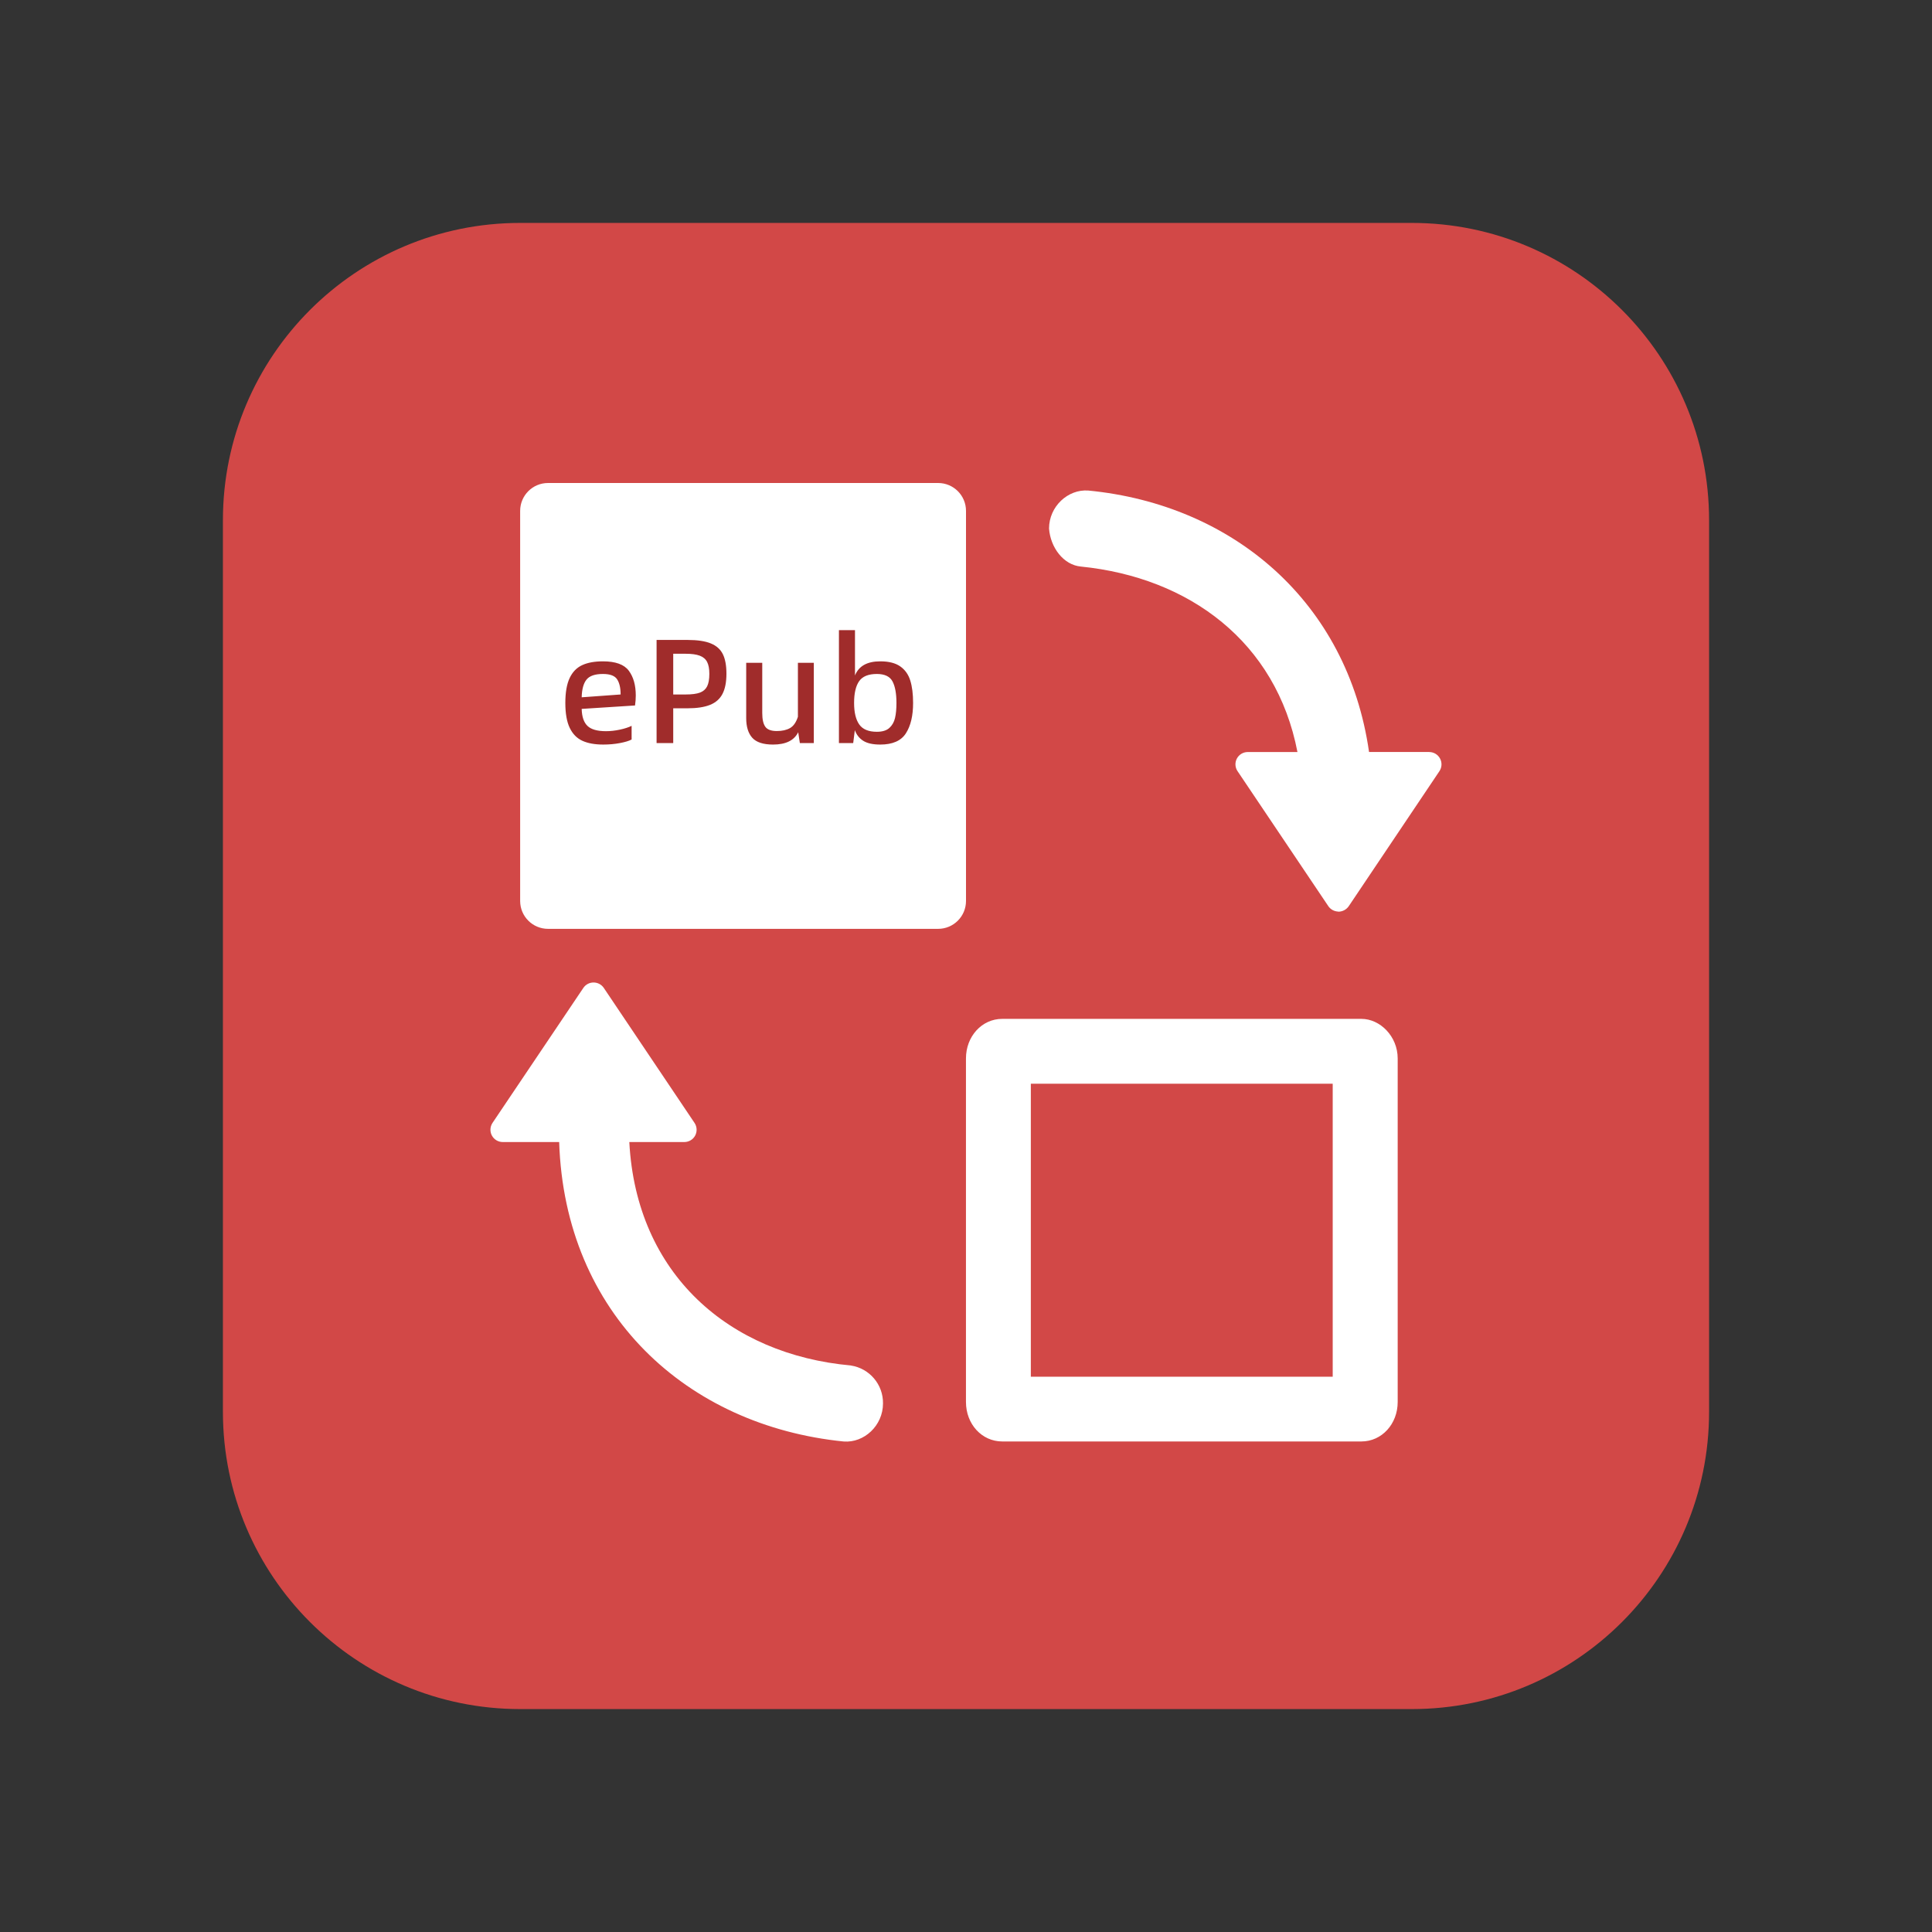 <svg xmlns="http://www.w3.org/2000/svg" xmlns:xlink="http://www.w3.org/1999/xlink" fill="none" version="1.1" width="52" height="52" viewBox="0 0 52 52"><rect x="0" y="0" width="52" height="52" fill="#333333" stroke="none"/><defs><mask id="master_svg0_7_834" style="mask-type:alpha" maskUnits="objectBoundingBox"><g><path d="M10 10C10 10 10 10 10 10L42 10C42 10 42 10 42 10L42 42C42 42 42 42 42 42L10 42C10 42 10 42 10 42Z" fill="#FFFFFF" fill-opacity="1"/></g></mask></defs><g><g><g style="opacity:0;"><path d="M0 5C4.90527396329193e-16 2.239 2.239 0 5 0L47 0C49.761 0 52 2.239 52 5L52 47C52 49.761 49.761 52 47 52L5 52C2.239 52 0 49.761 0 47Z" fill="#FFC243" fill-opacity="1"/></g><g><g><path d="M6 14C6 9.582 9.582 6 14 6L38 6C42.418 6 46 9.582 46 14L46 38C46 42.418 42.418 46 38 46L14 46C9.582 46 6 42.418 6 38Z" fill="#D24847" fill-opacity="1"/></g></g></g><g mask="url(#master_svg0_7_834)"><g><path d="M36.848,20.24L38.467,20.24L38.467,20.241C38.59,20.241,38.702,20.309,38.759,20.417C38.817,20.525,38.81,20.656,38.741,20.758L36.301,24.391C36.237,24.484,36.131,24.539,36.018,24.538L36.018,24.535C35.912,24.531,35.813,24.478,35.753,24.391L33.308,20.755C33.24,20.654,33.234,20.523,33.291,20.416C33.349,20.308,33.461,20.241,33.583,20.241L34.921,20.241C34.351,17.278,32.011,15.543,29.093,15.249C28.625,15.207,28.274,14.739,28.235,14.227C28.235,13.63,28.745,13.162,29.291,13.203C33.191,13.581,36.272,16.207,36.848,20.24ZM16.938,30.738C17.127,34.299,19.63,36.457,22.902,36.752L22.902,36.753C23.404,36.83,23.773,37.265,23.766,37.774C23.766,38.372,23.256,38.84,22.709,38.798C18.492,38.375,15.2,35.371,15.05,30.738L13.531,30.738C13.409,30.738,13.297,30.671,13.239,30.563C13.182,30.456,13.188,30.325,13.256,30.223L15.702,26.588C15.834,26.396,16.117,26.396,16.25,26.588L18.693,30.223C18.761,30.324,18.768,30.455,18.711,30.563C18.654,30.671,18.541,30.738,18.419,30.738L16.938,30.738ZM22.902,36.752L22.902,36.751L22.903,36.752L22.902,36.752ZM26.975,27.423L36.642,27.423C37.147,27.423,37.619,27.894,37.619,28.488L37.619,37.735C37.619,38.328,37.191,38.797,36.642,38.797L26.975,38.797C26.427,38.797,25.999,38.331,25.999,37.735L25.999,28.487C25.999,27.894,26.427,27.423,26.975,27.423ZM27.745,37.054L35.87,37.054L35.87,29.168L27.745,29.168L27.745,37.054Z" fill-rule="evenodd" fill="#FFFFFF" fill-opacity="1"/></g><g><path d="M17.787,17L18.676,20.894L18.702,20.894L19.635,17L20.365,17L21.298,20.894L21.324,20.894L22.213,17L23,17L21.682,22L20.94,22L20.013,18.141L19.987,18.141L19.06,22L18.311,22L17,17L17.787,17Z" fill="#1590FF" fill-opacity="1"/></g><g><g><path d="M14,13.75C14,13.336,14.336,13,14.75,13L25.25,13C25.664,13,26,13.336,26,13.75L26,24.25C26,24.664,25.664,25,25.25,25L14.75,25C14.336,25,14,24.664,14,24.25L14,13.75Z" fill="#FFFFFF" fill-opacity="1"/></g><g><path d="M17.092,18.988L15.656,19.08Q15.664,19.396,15.812,19.538Q15.96,19.68,16.308,19.68Q16.492,19.68,16.686,19.638Q16.88,19.596,17,19.536L17,19.904Q16.896,19.96,16.684,20Q16.472,20.04,16.236,20.04Q15.896,20.04,15.674,19.938Q15.452,19.836,15.334,19.59Q15.216,19.344,15.216,18.92Q15.216,18.496,15.332,18.25Q15.448,18.004,15.67,17.902Q15.892,17.8,16.228,17.8Q16.736,17.8,16.924,18.052Q17.112,18.304,17.112,18.72Q17.112,18.848,17.092,18.988ZM16.704,18.692Q16.704,18.428,16.61,18.284Q16.516,18.14,16.228,18.14Q15.908,18.14,15.786,18.292Q15.664,18.444,15.656,18.768L16.704,18.692ZM18.504,17.224Q18.904,17.224,19.132,17.318Q19.36,17.412,19.456,17.608Q19.552,17.804,19.552,18.132Q19.552,18.472,19.446,18.676Q19.34,18.88,19.11,18.972Q18.88,19.064,18.504,19.064L18.12,19.064L18.12,20L17.672,20L17.672,17.224L18.504,17.224ZM18.456,18.692Q18.704,18.692,18.838,18.642Q18.972,18.592,19.032,18.474Q19.092,18.356,19.092,18.136Q19.092,17.932,19.032,17.816Q18.972,17.7,18.834,17.648Q18.696,17.596,18.456,17.596L18.12,17.596L18.12,18.692L18.456,18.692ZM21.904,17.84L21.904,20L21.528,20L21.484,19.708Q21.32,20.04,20.808,20.04Q20.412,20.04,20.248,19.858Q20.084,19.676,20.084,19.328L20.084,17.84L20.516,17.84L20.516,19.192Q20.516,19.444,20.598,19.56Q20.68,19.676,20.908,19.676Q21.124,19.676,21.264,19.596Q21.404,19.516,21.476,19.292L21.476,17.84L21.904,17.84ZM24.576,18.92Q24.576,19.436,24.382,19.738Q24.188,20.04,23.692,20.04Q23.396,20.04,23.236,19.94Q23.076,19.84,23.008,19.652L22.964,20L22.58,20L22.58,16.96L23.012,16.96L23.012,18.18Q23.164,17.8,23.692,17.8Q24.036,17.8,24.23,17.936Q24.424,18.072,24.5,18.316Q24.576,18.56,24.576,18.92ZM24.128,18.92Q24.128,18.54,24.022,18.34Q23.916,18.14,23.6,18.14Q23.26,18.14,23.124,18.334Q22.988,18.528,22.988,18.92Q22.988,19.3,23.126,19.498Q23.264,19.696,23.6,19.696Q23.824,19.696,23.938,19.592Q24.052,19.488,24.09,19.324Q24.128,19.16,24.128,18.92Z" fill="#A02C2B" fill-opacity="1"/></g></g></g></g></svg>